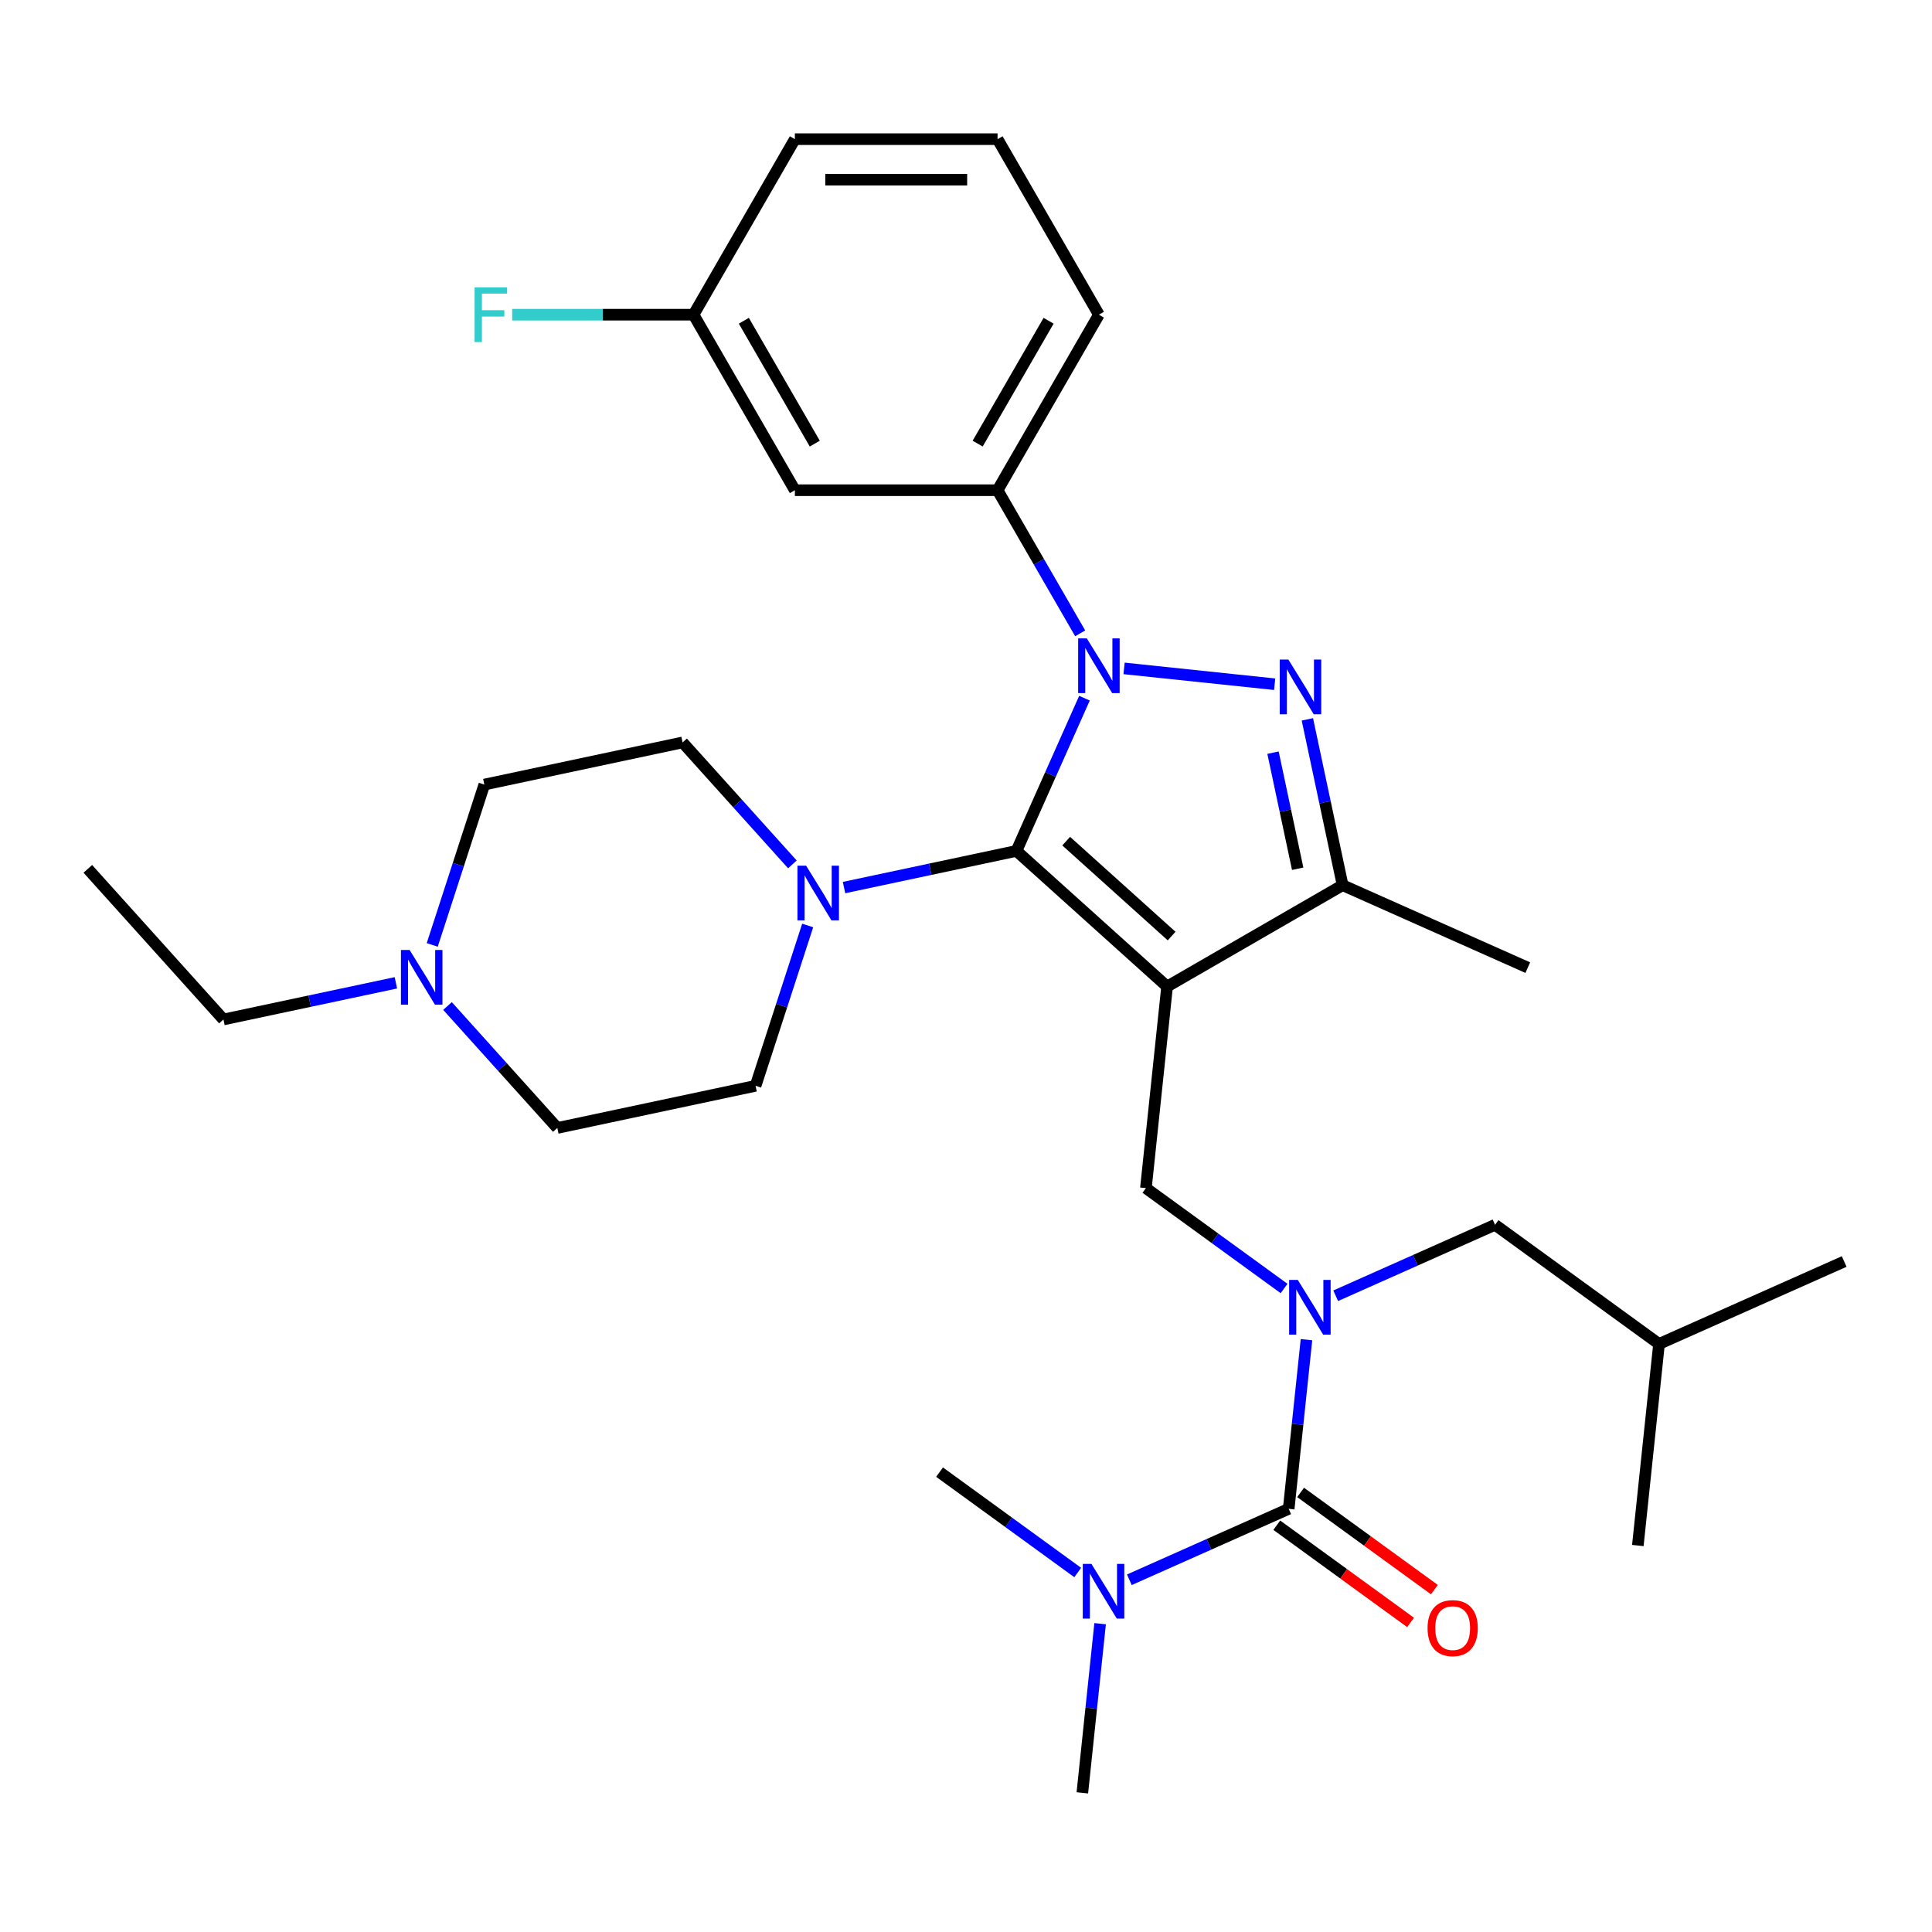 <?xml version='1.0' encoding='iso-8859-1'?>
<svg version='1.1' baseProfile='full'
              xmlns='http://www.w3.org/2000/svg'
                      xmlns:rdkit='http://www.rdkit.org/xml'
                      xmlns:xlink='http://www.w3.org/1999/xlink'
                  xml:space='preserve'
width='1000px' height='1000px' viewBox='0 0 1000 1000'>
<!-- END OF HEADER -->
<rect style='opacity:1.0;fill:#FFFFFF;stroke:none' width='1000' height='1000' x='0' y='0'> </rect>
<path class='bond-0' d='M 569.422,840.418 L 564.821,884.195' style='fill:none;fill-rule:evenodd;stroke:#0000FF;stroke-width:6px;stroke-linecap:butt;stroke-linejoin:miter;stroke-opacity:1' />
<path class='bond-0' d='M 564.821,884.195 L 560.22,927.971' style='fill:none;fill-rule:evenodd;stroke:#000000;stroke-width:6px;stroke-linecap:butt;stroke-linejoin:miter;stroke-opacity:1' />
<path class='bond-1' d='M 557.824,813.927 L 522.068,787.949' style='fill:none;fill-rule:evenodd;stroke:#0000FF;stroke-width:6px;stroke-linecap:butt;stroke-linejoin:miter;stroke-opacity:1' />
<path class='bond-1' d='M 522.068,787.949 L 486.313,761.971' style='fill:none;fill-rule:evenodd;stroke:#000000;stroke-width:6px;stroke-linecap:butt;stroke-linejoin:miter;stroke-opacity:1' />
<path class='bond-2' d='M 584.549,817.686 L 625.788,799.326' style='fill:none;fill-rule:evenodd;stroke:#0000FF;stroke-width:6px;stroke-linecap:butt;stroke-linejoin:miter;stroke-opacity:1' />
<path class='bond-2' d='M 625.788,799.326 L 667.026,780.965' style='fill:none;fill-rule:evenodd;stroke:#000000;stroke-width:6px;stroke-linecap:butt;stroke-linejoin:miter;stroke-opacity:1' />
<path class='bond-3' d='M 664.629,666.921 L 628.874,640.944' style='fill:none;fill-rule:evenodd;stroke:#0000FF;stroke-width:6px;stroke-linecap:butt;stroke-linejoin:miter;stroke-opacity:1' />
<path class='bond-3' d='M 628.874,640.944 L 593.118,614.966' style='fill:none;fill-rule:evenodd;stroke:#000000;stroke-width:6px;stroke-linecap:butt;stroke-linejoin:miter;stroke-opacity:1' />
<path class='bond-4' d='M 676.228,693.413 L 671.627,737.189' style='fill:none;fill-rule:evenodd;stroke:#0000FF;stroke-width:6px;stroke-linecap:butt;stroke-linejoin:miter;stroke-opacity:1' />
<path class='bond-4' d='M 671.627,737.189 L 667.026,780.965' style='fill:none;fill-rule:evenodd;stroke:#000000;stroke-width:6px;stroke-linecap:butt;stroke-linejoin:miter;stroke-opacity:1' />
<path class='bond-5' d='M 691.355,670.681 L 732.593,652.32' style='fill:none;fill-rule:evenodd;stroke:#0000FF;stroke-width:6px;stroke-linecap:butt;stroke-linejoin:miter;stroke-opacity:1' />
<path class='bond-5' d='M 732.593,652.32 L 773.832,633.959' style='fill:none;fill-rule:evenodd;stroke:#000000;stroke-width:6px;stroke-linecap:butt;stroke-linejoin:miter;stroke-opacity:1' />
<path class='bond-6' d='M 660.86,789.452 L 695.485,814.609' style='fill:none;fill-rule:evenodd;stroke:#000000;stroke-width:6px;stroke-linecap:butt;stroke-linejoin:miter;stroke-opacity:1' />
<path class='bond-6' d='M 695.485,814.609 L 730.111,839.766' style='fill:none;fill-rule:evenodd;stroke:#FF0000;stroke-width:6px;stroke-linecap:butt;stroke-linejoin:miter;stroke-opacity:1' />
<path class='bond-6' d='M 673.193,772.478 L 707.818,797.635' style='fill:none;fill-rule:evenodd;stroke:#000000;stroke-width:6px;stroke-linecap:butt;stroke-linejoin:miter;stroke-opacity:1' />
<path class='bond-6' d='M 707.818,797.635 L 742.444,822.791' style='fill:none;fill-rule:evenodd;stroke:#FF0000;stroke-width:6px;stroke-linecap:butt;stroke-linejoin:miter;stroke-opacity:1' />
<path class='bond-7' d='M 659.764,354.154 L 581.819,345.962' style='fill:none;fill-rule:evenodd;stroke:#0000FF;stroke-width:6px;stroke-linecap:butt;stroke-linejoin:miter;stroke-opacity:1' />
<path class='bond-8' d='M 676.694,372.341 L 685.817,415.259' style='fill:none;fill-rule:evenodd;stroke:#0000FF;stroke-width:6px;stroke-linecap:butt;stroke-linejoin:miter;stroke-opacity:1' />
<path class='bond-8' d='M 685.817,415.259 L 694.939,458.176' style='fill:none;fill-rule:evenodd;stroke:#000000;stroke-width:6px;stroke-linecap:butt;stroke-linejoin:miter;stroke-opacity:1' />
<path class='bond-8' d='M 658.908,389.579 L 665.293,419.621' style='fill:none;fill-rule:evenodd;stroke:#0000FF;stroke-width:6px;stroke-linecap:butt;stroke-linejoin:miter;stroke-opacity:1' />
<path class='bond-8' d='M 665.293,419.621 L 671.679,449.663' style='fill:none;fill-rule:evenodd;stroke:#000000;stroke-width:6px;stroke-linecap:butt;stroke-linejoin:miter;stroke-opacity:1' />
<path class='bond-9' d='M 561.32,361.375 L 543.721,400.904' style='fill:none;fill-rule:evenodd;stroke:#0000FF;stroke-width:6px;stroke-linecap:butt;stroke-linejoin:miter;stroke-opacity:1' />
<path class='bond-9' d='M 543.721,400.904 L 526.121,440.432' style='fill:none;fill-rule:evenodd;stroke:#000000;stroke-width:6px;stroke-linecap:butt;stroke-linejoin:miter;stroke-opacity:1' />
<path class='bond-10' d='M 559.103,327.81 L 537.72,290.774' style='fill:none;fill-rule:evenodd;stroke:#0000FF;stroke-width:6px;stroke-linecap:butt;stroke-linejoin:miter;stroke-opacity:1' />
<path class='bond-10' d='M 537.72,290.774 L 516.337,253.738' style='fill:none;fill-rule:evenodd;stroke:#000000;stroke-width:6px;stroke-linecap:butt;stroke-linejoin:miter;stroke-opacity:1' />
<path class='bond-11' d='M 526.121,440.432 L 604.085,510.631' style='fill:none;fill-rule:evenodd;stroke:#000000;stroke-width:6px;stroke-linecap:butt;stroke-linejoin:miter;stroke-opacity:1' />
<path class='bond-11' d='M 551.856,435.37 L 606.43,484.508' style='fill:none;fill-rule:evenodd;stroke:#000000;stroke-width:6px;stroke-linecap:butt;stroke-linejoin:miter;stroke-opacity:1' />
<path class='bond-12' d='M 526.121,440.432 L 481.494,449.918' style='fill:none;fill-rule:evenodd;stroke:#000000;stroke-width:6px;stroke-linecap:butt;stroke-linejoin:miter;stroke-opacity:1' />
<path class='bond-12' d='M 481.494,449.918 L 436.867,459.404' style='fill:none;fill-rule:evenodd;stroke:#0000FF;stroke-width:6px;stroke-linecap:butt;stroke-linejoin:miter;stroke-opacity:1' />
<path class='bond-13' d='M 604.085,510.631 L 694.939,458.176' style='fill:none;fill-rule:evenodd;stroke:#000000;stroke-width:6px;stroke-linecap:butt;stroke-linejoin:miter;stroke-opacity:1' />
<path class='bond-14' d='M 604.085,510.631 L 593.118,614.966' style='fill:none;fill-rule:evenodd;stroke:#000000;stroke-width:6px;stroke-linecap:butt;stroke-linejoin:miter;stroke-opacity:1' />
<path class='bond-15' d='M 694.939,458.176 L 790.779,500.847' style='fill:none;fill-rule:evenodd;stroke:#000000;stroke-width:6px;stroke-linecap:butt;stroke-linejoin:miter;stroke-opacity:1' />
<path class='bond-16' d='M 516.337,253.738 L 568.792,162.884' style='fill:none;fill-rule:evenodd;stroke:#000000;stroke-width:6px;stroke-linecap:butt;stroke-linejoin:miter;stroke-opacity:1' />
<path class='bond-16' d='M 506.035,229.619 L 542.753,166.021' style='fill:none;fill-rule:evenodd;stroke:#000000;stroke-width:6px;stroke-linecap:butt;stroke-linejoin:miter;stroke-opacity:1' />
<path class='bond-17' d='M 516.337,253.738 L 411.428,253.738' style='fill:none;fill-rule:evenodd;stroke:#000000;stroke-width:6px;stroke-linecap:butt;stroke-linejoin:miter;stroke-opacity:1' />
<path class='bond-18' d='M 568.792,162.884 L 516.337,72.029' style='fill:none;fill-rule:evenodd;stroke:#000000;stroke-width:6px;stroke-linecap:butt;stroke-linejoin:miter;stroke-opacity:1' />
<path class='bond-19' d='M 516.337,72.029 L 411.428,72.029' style='fill:none;fill-rule:evenodd;stroke:#000000;stroke-width:6px;stroke-linecap:butt;stroke-linejoin:miter;stroke-opacity:1' />
<path class='bond-19' d='M 500.601,93.011 L 427.164,93.011' style='fill:none;fill-rule:evenodd;stroke:#000000;stroke-width:6px;stroke-linecap:butt;stroke-linejoin:miter;stroke-opacity:1' />
<path class='bond-20' d='M 411.428,72.029 L 358.973,162.884' style='fill:none;fill-rule:evenodd;stroke:#000000;stroke-width:6px;stroke-linecap:butt;stroke-linejoin:miter;stroke-opacity:1' />
<path class='bond-21' d='M 358.973,162.884 L 411.428,253.738' style='fill:none;fill-rule:evenodd;stroke:#000000;stroke-width:6px;stroke-linecap:butt;stroke-linejoin:miter;stroke-opacity:1' />
<path class='bond-21' d='M 385.012,166.021 L 421.73,229.619' style='fill:none;fill-rule:evenodd;stroke:#000000;stroke-width:6px;stroke-linecap:butt;stroke-linejoin:miter;stroke-opacity:1' />
<path class='bond-22' d='M 358.973,162.884 L 312.039,162.884' style='fill:none;fill-rule:evenodd;stroke:#000000;stroke-width:6px;stroke-linecap:butt;stroke-linejoin:miter;stroke-opacity:1' />
<path class='bond-22' d='M 312.039,162.884 L 265.106,162.884' style='fill:none;fill-rule:evenodd;stroke:#33CCCC;stroke-width:6px;stroke-linecap:butt;stroke-linejoin:miter;stroke-opacity:1' />
<path class='bond-23' d='M 410.142,447.404 L 381.724,415.842' style='fill:none;fill-rule:evenodd;stroke:#0000FF;stroke-width:6px;stroke-linecap:butt;stroke-linejoin:miter;stroke-opacity:1' />
<path class='bond-23' d='M 381.724,415.842 L 353.306,384.281' style='fill:none;fill-rule:evenodd;stroke:#000000;stroke-width:6px;stroke-linecap:butt;stroke-linejoin:miter;stroke-opacity:1' />
<path class='bond-24' d='M 418.051,479.027 L 404.568,520.523' style='fill:none;fill-rule:evenodd;stroke:#0000FF;stroke-width:6px;stroke-linecap:butt;stroke-linejoin:miter;stroke-opacity:1' />
<path class='bond-24' d='M 404.568,520.523 L 391.085,562.019' style='fill:none;fill-rule:evenodd;stroke:#000000;stroke-width:6px;stroke-linecap:butt;stroke-linejoin:miter;stroke-opacity:1' />
<path class='bond-25' d='M 353.306,384.281 L 250.689,406.093' style='fill:none;fill-rule:evenodd;stroke:#000000;stroke-width:6px;stroke-linecap:butt;stroke-linejoin:miter;stroke-opacity:1' />
<path class='bond-26' d='M 250.689,406.093 L 237.206,447.589' style='fill:none;fill-rule:evenodd;stroke:#000000;stroke-width:6px;stroke-linecap:butt;stroke-linejoin:miter;stroke-opacity:1' />
<path class='bond-26' d='M 237.206,447.589 L 223.723,489.086' style='fill:none;fill-rule:evenodd;stroke:#0000FF;stroke-width:6px;stroke-linecap:butt;stroke-linejoin:miter;stroke-opacity:1' />
<path class='bond-27' d='M 231.633,520.709 L 260.05,552.27' style='fill:none;fill-rule:evenodd;stroke:#0000FF;stroke-width:6px;stroke-linecap:butt;stroke-linejoin:miter;stroke-opacity:1' />
<path class='bond-27' d='M 260.05,552.27 L 288.468,583.831' style='fill:none;fill-rule:evenodd;stroke:#000000;stroke-width:6px;stroke-linecap:butt;stroke-linejoin:miter;stroke-opacity:1' />
<path class='bond-28' d='M 204.907,508.709 L 160.28,518.194' style='fill:none;fill-rule:evenodd;stroke:#0000FF;stroke-width:6px;stroke-linecap:butt;stroke-linejoin:miter;stroke-opacity:1' />
<path class='bond-28' d='M 160.28,518.194 L 115.653,527.68' style='fill:none;fill-rule:evenodd;stroke:#000000;stroke-width:6px;stroke-linecap:butt;stroke-linejoin:miter;stroke-opacity:1' />
<path class='bond-29' d='M 288.468,583.831 L 391.085,562.019' style='fill:none;fill-rule:evenodd;stroke:#000000;stroke-width:6px;stroke-linecap:butt;stroke-linejoin:miter;stroke-opacity:1' />
<path class='bond-30' d='M 115.653,527.68 L 45.455,449.717' style='fill:none;fill-rule:evenodd;stroke:#000000;stroke-width:6px;stroke-linecap:butt;stroke-linejoin:miter;stroke-opacity:1' />
<path class='bond-31' d='M 773.832,633.959 L 858.706,695.624' style='fill:none;fill-rule:evenodd;stroke:#000000;stroke-width:6px;stroke-linecap:butt;stroke-linejoin:miter;stroke-opacity:1' />
<path class='bond-32' d='M 858.706,695.624 L 954.545,652.953' style='fill:none;fill-rule:evenodd;stroke:#000000;stroke-width:6px;stroke-linecap:butt;stroke-linejoin:miter;stroke-opacity:1' />
<path class='bond-33' d='M 858.706,695.624 L 847.74,799.959' style='fill:none;fill-rule:evenodd;stroke:#000000;stroke-width:6px;stroke-linecap:butt;stroke-linejoin:miter;stroke-opacity:1' />
<path  class='atom-0' d='M 564.926 809.476
L 574.206 824.476
Q 575.126 825.956, 576.606 828.636
Q 578.086 831.316, 578.166 831.476
L 578.166 809.476
L 581.926 809.476
L 581.926 837.796
L 578.046 837.796
L 568.086 821.396
Q 566.926 819.476, 565.686 817.276
Q 564.486 815.076, 564.126 814.396
L 564.126 837.796
L 560.446 837.796
L 560.446 809.476
L 564.926 809.476
' fill='#0000FF'/>
<path  class='atom-1' d='M 671.732 662.47
L 681.012 677.47
Q 681.932 678.95, 683.412 681.63
Q 684.892 684.31, 684.972 684.47
L 684.972 662.47
L 688.732 662.47
L 688.732 690.79
L 684.852 690.79
L 674.892 674.39
Q 673.732 672.47, 672.492 670.27
Q 671.292 668.07, 670.932 667.39
L 670.932 690.79
L 667.252 690.79
L 667.252 662.47
L 671.732 662.47
' fill='#0000FF'/>
<path  class='atom-3' d='M 738.9 842.709
Q 738.9 835.909, 742.26 832.109
Q 745.62 828.309, 751.9 828.309
Q 758.18 828.309, 761.54 832.109
Q 764.9 835.909, 764.9 842.709
Q 764.9 849.589, 761.5 853.509
Q 758.1 857.389, 751.9 857.389
Q 745.66 857.389, 742.26 853.509
Q 738.9 849.629, 738.9 842.709
M 751.9 854.189
Q 756.22 854.189, 758.54 851.309
Q 760.9 848.389, 760.9 842.709
Q 760.9 837.149, 758.54 834.349
Q 756.22 831.509, 751.9 831.509
Q 747.58 831.509, 745.22 834.309
Q 742.9 837.109, 742.9 842.709
Q 742.9 848.429, 745.22 851.309
Q 747.58 854.189, 751.9 854.189
' fill='#FF0000'/>
<path  class='atom-6' d='M 666.867 341.399
L 676.147 356.399
Q 677.067 357.879, 678.547 360.559
Q 680.027 363.239, 680.107 363.399
L 680.107 341.399
L 683.867 341.399
L 683.867 369.719
L 679.987 369.719
L 670.027 353.319
Q 668.867 351.399, 667.627 349.199
Q 666.427 346.999, 666.067 346.319
L 666.067 369.719
L 662.387 369.719
L 662.387 341.399
L 666.867 341.399
' fill='#0000FF'/>
<path  class='atom-7' d='M 562.532 330.433
L 571.812 345.433
Q 572.732 346.913, 574.212 349.593
Q 575.692 352.273, 575.772 352.433
L 575.772 330.433
L 579.532 330.433
L 579.532 358.753
L 575.652 358.753
L 565.692 342.353
Q 564.532 340.433, 563.292 338.233
Q 562.092 336.033, 561.732 335.353
L 561.732 358.753
L 558.052 358.753
L 558.052 330.433
L 562.532 330.433
' fill='#0000FF'/>
<path  class='atom-17' d='M 417.244 448.084
L 426.524 463.084
Q 427.444 464.564, 428.924 467.244
Q 430.404 469.924, 430.484 470.084
L 430.484 448.084
L 434.244 448.084
L 434.244 476.404
L 430.364 476.404
L 420.404 460.004
Q 419.244 458.084, 418.004 455.884
Q 416.804 453.684, 416.444 453.004
L 416.444 476.404
L 412.764 476.404
L 412.764 448.084
L 417.244 448.084
' fill='#0000FF'/>
<path  class='atom-20' d='M 245.643 148.724
L 262.483 148.724
L 262.483 151.964
L 249.443 151.964
L 249.443 160.564
L 261.043 160.564
L 261.043 163.844
L 249.443 163.844
L 249.443 177.044
L 245.643 177.044
L 245.643 148.724
' fill='#33CCCC'/>
<path  class='atom-23' d='M 212.01 491.708
L 221.29 506.708
Q 222.21 508.188, 223.69 510.868
Q 225.17 513.548, 225.25 513.708
L 225.25 491.708
L 229.01 491.708
L 229.01 520.028
L 225.13 520.028
L 215.17 503.628
Q 214.01 501.708, 212.77 499.508
Q 211.57 497.308, 211.21 496.628
L 211.21 520.028
L 207.53 520.028
L 207.53 491.708
L 212.01 491.708
' fill='#0000FF'/>
</svg>
